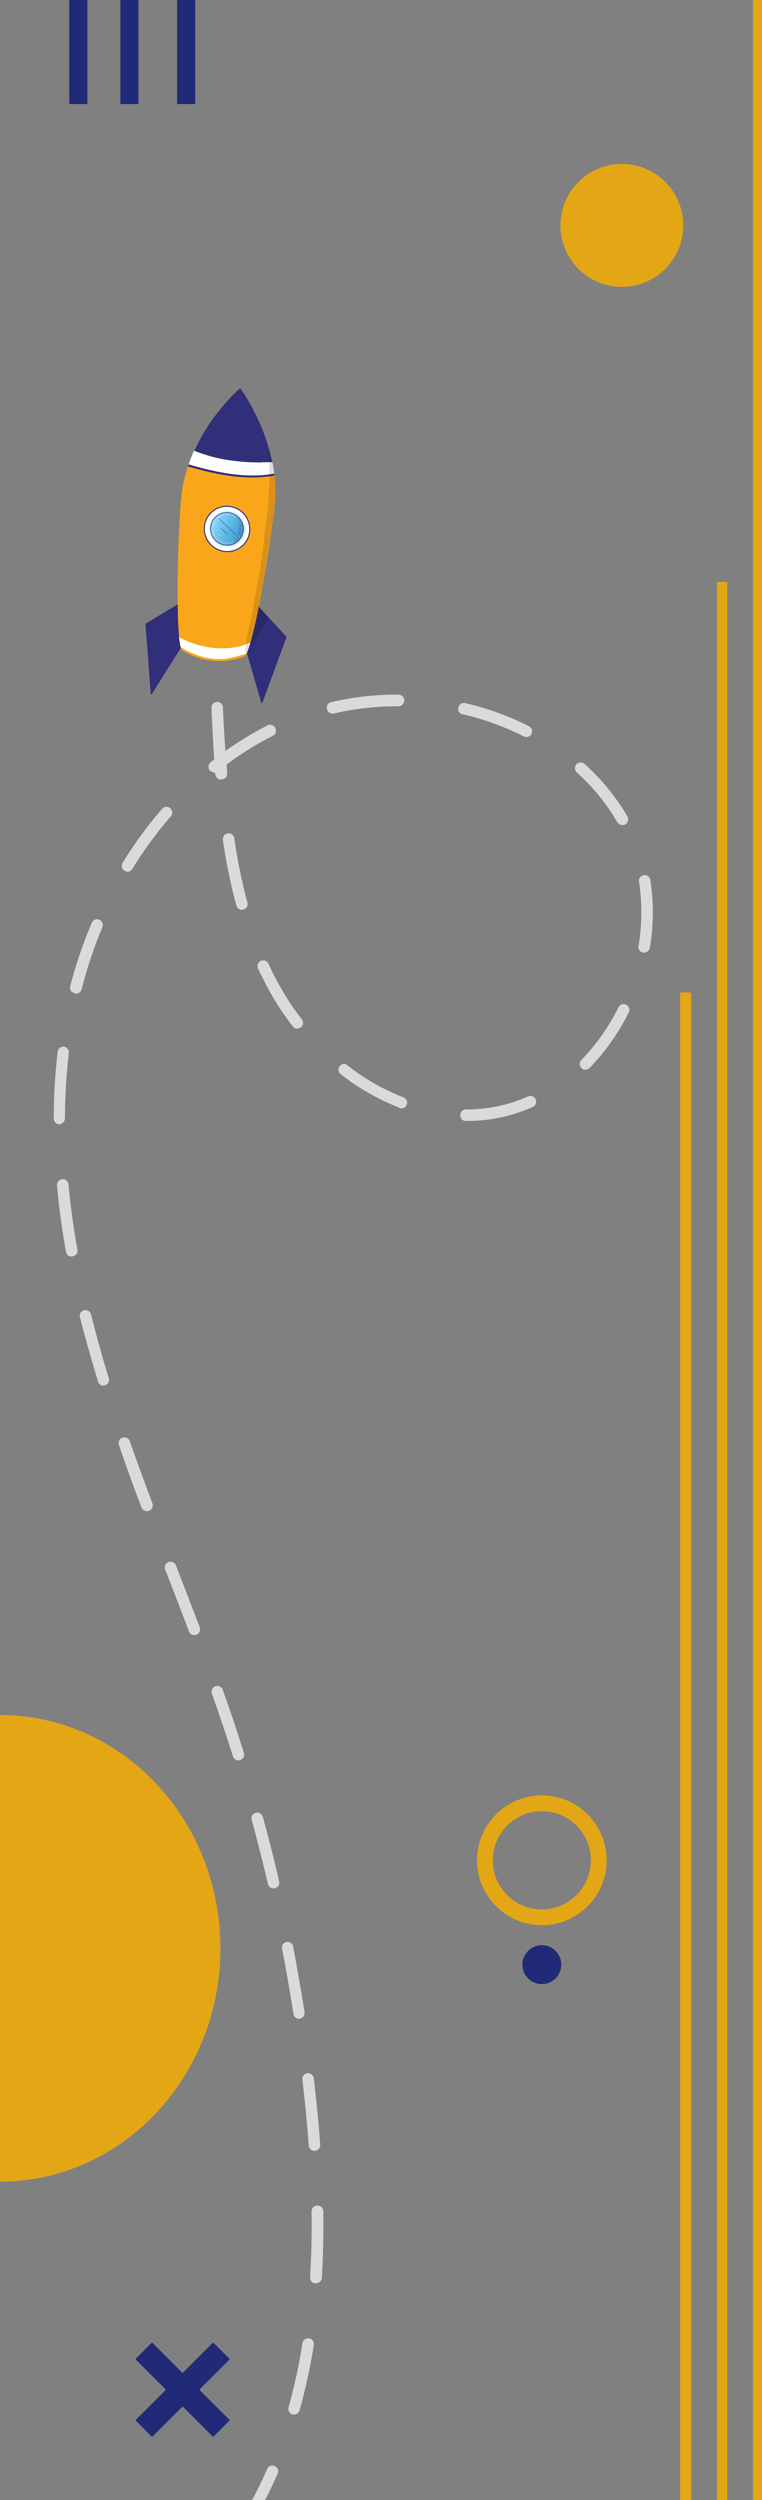 <svg width="242" height="793" viewBox="0 0 242 793" fill="none" xmlns="http://www.w3.org/2000/svg">
<rect x="0" y="0" width="242" height="793" fill="#808080" stroke="none"/>
<g clip-path="url(#clip0_937_1413)">
<g clip-path="url(#clip1_937_1413)">
<path d="M216 314.809H219.517L219.517 793H216L216 314.809Z" fill="#E3A715"/>
<path d="M227.695 184.605H230.963L230.963 793H227.695L227.695 184.605Z" fill="#E3A715"/>
<path d="M239.141 0L242.58 0L242.58 793H239.141L239.141 0Z" fill="#E3A715"/>
</g>
<path d="M0 544C38.662 544 70 577.129 70 618C70 658.871 38.662 692 2.58771e-05 692" fill="#E3A715"/>
<g clip-path="url(#clip2_937_1413)">
<path d="M43 748.305L52.691 758.005L43 767.695L48.296 773L57.995 763.309L67.695 773L73 767.695L63.3 758.005L73 748.305L67.695 743L57.995 752.7L48.296 743L43 748.305Z" fill="#202A78"/>
<path d="M154 590.08C154 600.065 162.095 608.16 172.08 608.16C182.065 608.16 190.16 600.065 190.16 590.08C190.16 580.095 182.065 572 172.08 572C162.095 572 154 580.095 154 590.08Z" stroke="#E3A715" stroke-width="5" stroke-miterlimit="10"/>
<path d="M165.909 623.171C165.909 626.579 168.672 629.342 172.08 629.342C175.488 629.342 178.251 626.579 178.251 623.171C178.251 619.763 175.488 617 172.08 617C168.672 617 165.909 619.763 165.909 623.171Z" fill="#202A78"/>
<path d="M197.5 91C208.27 91 217 82.27 217 71.5C217 60.73 208.27 52 197.5 52C186.73 52 178 60.73 178 71.5C178 82.27 186.73 91 197.5 91Z" fill="#E3A715"/>
<path d="M58.617 190.571L46.386 197.939L48.061 220.081L60.282 200.58L58.617 190.571Z" fill="#312E7A"/>
<path d="M48.194 220.196C48.173 220.223 48.145 220.244 48.113 220.257C48.081 220.269 48.046 220.271 48.012 220.264C47.975 220.253 47.944 220.23 47.921 220.199C47.898 220.169 47.885 220.132 47.884 220.094L46.198 197.955C46.2 197.922 46.21 197.89 46.228 197.862C46.246 197.835 46.271 197.812 46.3 197.796L58.536 190.421C58.562 190.407 58.591 190.399 58.621 190.398C58.651 190.397 58.681 190.402 58.708 190.414C58.734 190.427 58.757 190.446 58.774 190.469C58.792 190.493 58.804 190.519 58.81 190.548L60.467 200.553C60.469 200.595 60.462 200.637 60.447 200.676L48.221 220.184M46.576 198.042L48.198 219.514L60.092 200.536L58.496 190.835L46.576 198.042Z" fill="#312E7A"/>
<path d="M81.069 191.475L90.799 202.072L83.157 222.839L76.744 200.6L81.069 191.475Z" fill="#312E7A"/>
<path d="M83.297 222.958C83.26 222.998 83.21 223.021 83.156 223.024C83.117 223.027 83.078 223.018 83.045 222.997C83.012 222.975 82.987 222.944 82.974 222.907L76.555 200.664C76.543 200.623 76.546 200.58 76.564 200.542L80.889 191.417C80.901 191.391 80.92 191.368 80.943 191.351C80.966 191.334 80.993 191.322 81.022 191.317C81.051 191.312 81.082 191.314 81.11 191.324C81.138 191.334 81.164 191.35 81.184 191.373L90.939 201.947C90.96 201.972 90.974 202.003 90.98 202.036C90.985 202.068 90.981 202.101 90.968 202.132L83.332 222.903C83.328 222.925 83.315 222.945 83.297 222.958ZM76.939 200.618L83.186 222.241L90.587 202.111L81.117 191.799L76.939 200.618Z" fill="#312E7A"/>
<path d="M63.328 208.565C65.635 209.274 68.043 209.591 70.448 209.503C72.713 209.416 74.949 208.99 77.08 208.238C77.653 208.04 77.45 207.909 78.01 207.654C81.146 201.586 86.088 169.967 87.058 160.529C89.157 140.916 76.231 123.333 76.231 123.333C76.231 123.333 59.919 137.559 57.801 157.14C56.772 166.99 55.745 199.233 57.708 205.973C59.45 207.092 61.333 207.975 63.306 208.6" fill="#FAA61A"/>
<path d="M78.146 207.78C77.85 208.049 77.509 208.263 77.137 208.411C74.979 209.14 72.727 209.566 70.445 209.676C68.018 209.766 65.59 209.445 63.263 208.728C61.27 208.112 59.368 207.233 57.607 206.113C57.569 206.089 57.541 206.053 57.525 206.011C55.563 199.272 56.548 167.247 57.611 157.175C58.673 147.103 63.689 138.285 67.664 132.787C70.146 129.313 72.976 126.1 76.111 123.197C76.15 123.165 76.2 123.148 76.25 123.15C76.275 123.154 76.299 123.163 76.321 123.177C76.343 123.191 76.361 123.209 76.376 123.23C78.828 126.771 80.913 130.548 82.6 134.503C85.315 140.779 88.321 150.391 87.221 160.537C86.258 169.548 81.372 201.497 78.151 207.725L78.125 207.767M57.866 205.85C59.578 206.939 61.425 207.799 63.359 208.409C65.66 209.105 68.061 209.404 70.456 209.292C72.703 209.205 74.921 208.784 77.037 208.044C77.197 208 77.341 207.914 77.455 207.795C77.58 207.666 77.73 207.563 77.896 207.492C80.961 201.428 85.871 170.042 86.891 160.481C87.961 150.413 84.979 140.856 82.281 134.63C80.627 130.761 78.597 127.06 76.22 123.58C73.176 126.427 70.421 129.565 67.993 132.95C64.012 138.474 59.08 147.1 58.004 157.193C56.928 167.286 55.959 198.979 57.866 205.85Z" fill="#FAA61A"/>
<path d="M75.087 205.244C71.814 205.83 68.452 205.786 65.184 205.115C63.362 204.76 61.578 204.227 59.858 203.524C58.959 203.167 58.082 202.756 57.232 202.293C57.093 202.203 57.016 202.154 56.876 202.064C56.968 203.135 57.138 204.199 57.385 205.247C59.192 206.413 61.142 207.34 63.186 208.004C65.555 208.764 68.032 209.122 70.513 209.065C72.804 209.005 77.729 207.522 78.321 207.247C78.815 206.093 79.227 204.904 79.554 203.69C78.149 204.427 76.641 204.955 75.078 205.257" fill="white"/>
<path d="M65.21 149.268C67.329 149.782 69.456 150.222 71.599 150.575C73.741 150.926 75.9 151.158 78.067 151.269C80.193 151.364 82.323 151.293 84.435 151.057C85.276 150.963 86.114 150.828 86.924 150.704C85.064 135.416 76.206 123.356 76.206 123.356C76.206 123.356 64.89 133.26 59.875 147.906C61.642 148.398 63.415 148.865 65.186 149.291" fill="#312E7A"/>
<path d="M87.09 150.801C87.061 150.831 87.024 150.851 86.983 150.859C86.12 151.018 85.276 151.148 84.487 151.208C82.354 151.447 80.203 151.514 78.056 151.408C75.888 151.304 73.727 151.074 71.584 150.722C69.588 150.415 67.503 149.972 65.191 149.422C63.577 149.028 61.887 148.585 59.873 148.032C59.849 148.028 59.826 148.02 59.805 148.006C59.785 147.993 59.767 147.976 59.754 147.955C59.74 147.934 59.731 147.909 59.729 147.884C59.726 147.858 59.73 147.833 59.74 147.809C62.054 141.339 65.454 135.316 69.798 129.995C71.73 127.573 73.85 125.306 76.139 123.215C76.159 123.199 76.183 123.186 76.208 123.179C76.233 123.172 76.259 123.169 76.285 123.172C76.332 123.183 76.374 123.21 76.404 123.249C78.165 125.783 79.729 128.447 81.081 131.218C84.166 137.328 86.211 143.9 87.13 150.661C87.134 150.686 87.132 150.711 87.125 150.735C87.118 150.759 87.106 150.782 87.09 150.801ZM65.255 149.092C67.585 149.614 69.643 150.069 71.63 150.39C73.768 150.752 75.925 150.988 78.088 151.097C80.214 151.196 82.343 151.131 84.455 150.904C85.209 150.822 85.99 150.699 86.784 150.555C85.846 143.887 83.814 137.409 80.769 131.379C79.453 128.689 77.938 126.099 76.237 123.63C69.092 130.339 63.596 138.601 60.171 147.783C62.098 148.32 63.73 148.745 65.286 149.121" fill="#312E7A"/>
<path d="M83.13 146.687C81.258 146.7 79.404 146.644 77.569 146.519C75.692 146.366 73.855 146.151 71.996 145.863C70.171 145.554 68.362 145.153 66.576 144.662C64.974 144.158 63.185 143.593 61.618 142.975C60.994 144.373 60.418 145.82 59.902 147.327C61.669 147.819 63.602 148.36 65.38 148.79C67.492 149.3 69.618 149.74 71.761 150.093C73.903 150.448 76.063 150.679 78.229 150.786C80.365 150.892 82.504 150.827 84.626 150.593C85.466 150.499 86.243 150.412 87.094 150.226C86.925 148.954 86.754 147.778 86.49 146.562C85.371 146.643 84.291 146.603 83.171 146.625" fill="white"/>
<path d="M64.88 166.931C65.032 165.517 65.602 164.183 66.517 163.098C67.433 162.014 68.654 161.227 70.025 160.837C71.396 160.447 72.856 160.472 74.221 160.908C75.585 161.345 76.793 162.173 77.691 163.288C78.59 164.404 79.138 165.756 79.267 167.175C79.397 168.594 79.101 170.015 78.418 171.259C77.734 172.503 76.694 173.514 75.429 174.164C74.163 174.815 72.729 175.075 71.307 174.912C70.363 174.804 69.447 174.512 68.613 174.052C67.778 173.592 67.042 172.974 66.445 172.233C65.848 171.491 65.403 170.642 65.134 169.732C64.866 168.822 64.779 167.87 64.88 166.931Z" fill="white"/>
<path d="M77.633 172.697C77.355 173.003 77.054 173.286 76.732 173.545C75.249 174.718 73.362 175.272 71.467 175.089C69.571 174.907 67.813 174.003 66.559 172.566C65.306 171.129 64.654 169.271 64.739 167.379C64.825 165.487 65.641 163.707 67.019 162.412C68.396 161.117 70.227 160.407 72.13 160.43C74.032 160.452 75.86 161.206 77.23 162.533C78.6 163.861 79.406 165.659 79.481 167.553C79.557 169.447 78.894 171.29 77.633 172.697ZM66.82 163.075C65.853 164.161 65.25 165.521 65.093 166.969C64.92 168.584 65.315 170.214 66.212 171.581C67.108 172.947 68.45 173.967 70.008 174.465C71.567 174.963 73.245 174.909 74.758 174.312C76.271 173.715 77.524 172.612 78.304 171.192C79.085 169.771 79.344 168.12 79.037 166.521C78.731 164.921 77.877 163.472 76.623 162.42C75.369 161.368 73.791 160.779 72.159 160.752C70.527 160.726 68.941 161.263 67.671 162.274C67.368 162.519 67.083 162.787 66.82 163.075Z" fill="#312E7A"/>
<path d="M66.924 167.161C67.025 166.147 67.426 165.188 68.077 164.406C68.727 163.624 69.598 163.054 70.578 162.768C71.559 162.482 72.605 162.493 73.585 162.8C74.565 163.106 75.434 163.695 76.082 164.491C76.73 165.286 77.128 166.254 77.226 167.27C77.324 168.286 77.117 169.306 76.631 170.2C76.146 171.093 75.403 171.821 74.498 172.29C73.593 172.76 72.566 172.95 71.547 172.837C70.182 172.68 68.931 171.991 68.068 170.92C67.206 169.849 66.802 168.485 66.947 167.127" fill="white"/>
<path d="M76.089 171.322C75.891 171.548 75.673 171.754 75.435 171.937C74.61 172.589 73.607 172.982 72.552 173.066C71.498 173.149 70.44 172.92 69.51 172.408C68.581 171.895 67.822 171.121 67.329 170.184C66.836 169.247 66.632 168.188 66.74 167.141C66.89 165.734 67.596 164.45 68.701 163.57C69.807 162.69 71.222 162.287 72.636 162.449C74.049 162.611 75.346 163.325 76.239 164.434C77.133 165.543 77.551 166.957 77.401 168.363C77.287 169.465 76.828 170.5 76.089 171.322ZM67.13 167.196C67.031 168.166 67.222 169.147 67.681 170.015C68.139 170.882 68.844 171.597 69.707 172.07C70.569 172.543 71.551 172.753 72.528 172.672C73.504 172.591 74.432 172.225 75.195 171.618C75.958 171.011 76.521 170.191 76.814 169.261C77.107 168.332 77.116 167.335 76.841 166.395C76.565 165.455 76.017 164.615 75.266 163.98C74.514 163.346 73.593 162.945 72.618 162.829C71.966 162.751 71.306 162.803 70.677 162.98C70.047 163.158 69.46 163.459 68.95 163.865C68.439 164.271 68.016 164.774 67.703 165.346C67.391 165.918 67.196 166.546 67.13 167.196Z" fill="#312E7A"/>
<mask id="mask0_937_1413" style="mask-type:luminance" maskUnits="userSpaceOnUse" x="66" y="162" width="12" height="11">
<path d="M67.447 165.552C66.889 166.762 66.827 168.145 67.274 169.41C67.721 170.674 68.642 171.72 69.843 172.328C71.043 172.935 72.43 173.057 73.71 172.667C74.99 172.277 76.063 171.405 76.703 170.237C77.343 169.068 77.499 167.693 77.14 166.402C76.78 165.111 75.932 164.006 74.775 163.318C73.618 162.631 72.242 162.415 70.938 162.717C69.633 163.02 68.502 163.816 67.784 164.938C67.657 165.134 67.545 165.339 67.447 165.552Z" fill="white"/>
</mask>
<g mask="url(#mask0_937_1413)">
<path d="M69.411 159.69L64.201 170.852L75.195 176.019L80.405 164.857L69.411 159.69Z" fill="url(#paint0_linear_937_1413)"/>
</g>
<path d="M72.288 169.539C72.276 169.551 72.26 169.557 72.243 169.557C72.227 169.557 72.211 169.551 72.198 169.54L70.232 167.639C70.227 167.633 70.222 167.626 70.22 167.619C70.217 167.611 70.216 167.603 70.216 167.595C70.217 167.587 70.219 167.579 70.223 167.572C70.226 167.565 70.231 167.559 70.237 167.554C70.237 167.554 70.264 167.513 70.32 167.549L72.282 169.457C72.282 169.457 72.323 169.484 72.288 169.539Z" fill="#312E7A"/>
<path d="M75.121 169.741C75.109 169.75 75.093 169.756 75.077 169.756C75.061 169.756 75.045 169.751 75.032 169.742C73.204 168.086 71.387 166.368 69.638 164.635C69.638 164.635 69.611 164.569 69.632 164.553C69.644 164.542 69.659 164.535 69.676 164.535C69.692 164.535 69.709 164.541 69.721 164.552C71.47 166.284 73.287 168.002 75.12 169.651C75.13 169.664 75.135 169.68 75.135 169.696C75.136 169.712 75.131 169.728 75.121 169.741Z" fill="#312E7A"/>
<g opacity="0.13">
<mask id="mask1_937_1413" style="mask-type:luminance" maskUnits="userSpaceOnUse" x="53" y="141" width="58" height="68">
<path d="M85.284 141.962L53.17 191.835L78.425 208.097L110.539 158.224L85.284 141.962Z" fill="white"/>
</mask>
<g mask="url(#mask1_937_1413)">
<mask id="mask2_937_1413" style="mask-type:luminance" maskUnits="userSpaceOnUse" x="53" y="141" width="58" height="68">
<path d="M85.284 141.962L53.17 191.835L78.425 208.097L110.539 158.224L85.284 141.962Z" fill="white"/>
</mask>
<g mask="url(#mask2_937_1413)">
<path d="M85.337 141.987C85.17 142.016 85.22 143.074 85.229 143.198C85.295 143.924 85.34 145.802 85.412 146.073C85.484 146.345 85.562 150.903 85.537 152.676C85.402 155.845 85.252 159.024 85.054 162.046L85.019 162.101C84.762 164.126 84.403 166.125 84.167 168.163C83.678 172.19 83.286 176.22 82.636 180.221C82.367 182.004 82.032 183.812 81.743 185.611C81.545 186.794 81.231 187.941 81.028 189.13C80.697 190.932 80.422 192.74 80.048 194.533C79.778 196.149 79.414 197.742 79.019 199.337C78.721 200.797 78.441 202.26 78.19 203.692C78.112 204.121 77.827 207.692 78.02 207.807C78.213 207.921 78.225 207.596 78.309 207.357C78.35 207.279 78.398 207.205 78.452 207.136C78.766 206.879 79.196 206.901 79.332 206.628C80.869 203.842 82.331 201.019 83.986 198.311C84.431 197.619 84.609 197.343 84.961 196.797C85.257 196.43 85.435 196.183 85.315 195.802C85.104 195.578 84.145 194.551 83.354 193.679C82.808 193.084 82.352 192.565 82.184 192.427C82.169 192.416 82.157 192.4 82.151 192.382C82.145 192.364 82.144 192.345 82.15 192.327C82.279 191.559 83.239 186.34 83.413 185.396C83.79 183.536 86.296 167.373 86.516 165.881C86.679 164.646 87.283 159.735 87.317 159.083C87.398 157.424 87.405 157.321 87.408 156.442C87.428 154.307 87.312 152.172 87.06 150.048C87.052 149.985 86.987 149.258 86.808 148.263C86.672 147.491 86.458 146.551 86.288 145.649C86.053 144.403 85.354 142.114 85.337 141.987ZM81.898 193.915C81.86 194.204 81.733 195.706 81.555 196.364C81.347 197.286 81.099 198.192 80.845 199.094C81.013 198.342 81.158 197.595 81.304 196.847C81.511 195.788 81.738 194.731 81.939 193.667L81.919 193.928" fill="black"/>
</g>
</g>
</g>
<g opacity="0.13">
<mask id="mask3_937_1413" style="mask-type:luminance" maskUnits="userSpaceOnUse" x="70" y="163" width="10" height="11">
<path d="M74.697 163.052L70.263 169.937L75.025 173.004L79.459 166.119L74.697 163.052Z" fill="white"/>
</mask>
<g mask="url(#mask3_937_1413)">
<mask id="mask4_937_1413" style="mask-type:luminance" maskUnits="userSpaceOnUse" x="70" y="163" width="10" height="11">
<path d="M74.697 163.052L70.263 169.937L75.025 173.004L79.459 166.119L74.697 163.052Z" fill="white"/>
</mask>
<g mask="url(#mask4_937_1413)">
<path d="M75.069 163.302C75.029 163.27 74.983 163.246 74.934 163.231C74.884 163.217 74.833 163.212 74.782 163.217C74.731 163.222 74.681 163.237 74.636 163.262C74.591 163.286 74.551 163.319 74.519 163.359C74.487 163.398 74.463 163.444 74.449 163.493C74.435 163.542 74.431 163.594 74.436 163.645C74.442 163.696 74.458 163.745 74.483 163.79C74.507 163.835 74.541 163.875 74.581 163.907C74.864 164.199 75.109 164.524 75.311 164.876C75.419 165.121 75.509 165.365 75.606 165.613C75.908 166.334 76.022 167.117 75.938 167.89C75.922 168.092 75.895 168.294 75.856 168.493C75.784 168.873 75.687 169.249 75.567 169.617C75.678 169.336 75.44 169.936 75.376 170.051C75.227 170.333 75.055 170.601 74.86 170.853C74.675 171.132 74.461 171.391 74.223 171.626C74.097 171.731 73.931 171.82 73.905 171.998C73.896 172.075 73.909 172.153 73.942 172.223C73.975 172.294 74.028 172.353 74.094 172.396C74.159 172.438 74.235 172.461 74.313 172.462C74.391 172.464 74.467 172.443 74.533 172.403C74.987 172.063 75.403 171.675 75.772 171.245C75.835 171.263 75.901 171.262 75.963 171.243C76.025 171.223 76.079 171.186 76.119 171.136C76.556 170.688 76.898 170.157 77.125 169.574C77.243 169.18 77.322 168.776 77.36 168.366C77.472 167.816 77.46 167.248 77.326 166.701C77.257 166.5 77.268 166.224 77.063 166.112C77.027 166.093 76.987 166.083 76.946 166.08C76.906 166.077 76.865 166.083 76.826 166.096C76.669 165.536 76.437 164.998 76.137 164.498C76.022 164.324 75.894 164.159 75.752 164.006C75.836 164.06 75.864 164.078 75.752 164.006C75.558 163.753 75.336 163.521 75.09 163.316" fill="black"/>
</g>
</g>
</g>
</g>
<g clip-path="url(#clip3_937_1413)">
<path d="M62 0H56.255V33H62V0Z" fill="#202A78"/>
<path d="M43.967 0H38.222V33H43.967V0Z" fill="#202A78"/>
<path d="M27.745 0H22V33H27.745V0Z" fill="#202A78"/>
</g>
<path d="M76.271 804.212C76.018 804.167 75.775 804.074 75.556 803.938C75.355 803.807 75.181 803.638 75.046 803.439C74.911 803.241 74.816 803.018 74.768 802.783C74.72 802.547 74.719 802.305 74.766 802.069C74.812 801.834 74.904 801.61 75.038 801.41C76.95 798.525 78.673 795.496 80.319 792.502C81.966 789.509 83.461 786.312 84.847 783.159C85.004 782.787 85.283 782.479 85.637 782.286C85.992 782.092 86.401 782.025 86.799 782.094C86.956 782.106 87.11 782.144 87.254 782.208C87.602 782.362 87.894 782.62 88.088 782.948C88.283 783.275 88.371 783.655 88.34 784.035C88.321 784.232 88.269 784.424 88.184 784.602C86.757 787.869 85.23 791.073 83.537 794.231C81.845 797.39 80.081 800.394 78.084 803.42C77.886 803.709 77.612 803.937 77.291 804.077C76.971 804.217 76.617 804.264 76.271 804.212ZM92.986 765.87C92.743 765.814 92.515 765.71 92.314 765.562C92.113 765.415 91.944 765.228 91.817 765.014C91.691 764.799 91.61 764.561 91.578 764.314C91.547 764.066 91.566 763.815 91.635 763.576C93.517 756.88 94.995 750.078 96.062 743.205C96.148 742.737 96.412 742.32 96.799 742.042C97.186 741.764 97.665 741.648 98.137 741.718C98.6 741.783 99.019 742.025 99.308 742.393C99.596 742.761 99.732 743.226 99.685 743.691C98.569 750.739 97.047 757.717 95.126 764.589C95 765.014 94.724 765.378 94.35 765.615C93.976 765.852 93.529 765.946 93.091 765.88C93.022 765.861 92.959 765.822 92.911 765.769M100.067 724.287C99.61 724.222 99.194 723.987 98.902 723.629C98.61 723.27 98.465 722.815 98.494 722.354C98.888 715.691 99.041 708.658 98.957 701.425C98.953 700.942 99.14 700.476 99.477 700.13C99.814 699.784 100.274 699.584 100.756 699.575L101.051 699.59C101.5 699.645 101.913 699.861 102.214 700.198C102.515 700.536 102.683 700.971 102.686 701.424C102.773 708.741 102.623 715.859 102.2 722.615C102.144 723.068 101.921 723.485 101.574 723.782C101.228 724.08 100.783 724.238 100.326 724.225L100.067 724.287ZM99.567 682.188C99.161 682.125 98.789 681.924 98.514 681.619C98.239 681.314 98.077 680.924 98.056 680.514C97.792 676.899 97.445 673.15 97.09 669.369C96.769 666.161 96.413 662.876 96.032 659.631C95.981 659.152 96.118 658.671 96.414 658.291C96.561 658.101 96.745 657.942 96.955 657.824C97.165 657.706 97.397 657.632 97.636 657.606C97.802 657.596 97.967 657.597 98.132 657.607C98.525 657.675 98.886 657.867 99.161 658.156C99.436 658.444 99.612 658.813 99.661 659.209C100.029 662.474 100.405 665.771 100.714 668.999C101.141 672.797 101.403 676.549 101.69 680.261L101.687 680.536C101.658 680.98 101.467 681.398 101.152 681.713C100.837 682.027 100.418 682.216 99.974 682.245L99.543 682.228M94.722 640.374C94.338 640.314 93.984 640.132 93.712 639.855C93.439 639.579 93.263 639.222 93.209 638.837C92.133 631.961 90.916 624.998 89.594 618.164C89.538 617.932 89.529 617.692 89.566 617.456C89.604 617.221 89.687 616.995 89.812 616.792C89.937 616.589 90.1 616.413 90.293 616.273C90.486 616.134 90.705 616.033 90.937 615.978C91.15 615.94 91.368 615.934 91.582 615.961C91.951 616.023 92.292 616.195 92.562 616.454C92.831 616.713 93.016 617.048 93.092 617.413C94.391 624.288 95.615 631.283 96.727 638.236L96.742 638.66C96.706 639.067 96.535 639.451 96.256 639.75C95.977 640.049 95.607 640.246 95.203 640.311C95.017 640.342 94.829 640.346 94.642 640.325M86.588 598.97C86.231 598.909 85.899 598.746 85.633 598.499C85.368 598.253 85.18 597.934 85.093 597.582C83.519 590.842 81.785 584.003 79.929 577.227C79.863 577.001 79.844 576.764 79.874 576.53C79.903 576.297 79.981 576.071 80.101 575.869C80.215 575.657 80.37 575.47 80.557 575.32C80.745 575.169 80.96 575.058 81.192 574.993C81.446 574.934 81.708 574.917 81.967 574.944C82.314 575.002 82.636 575.158 82.898 575.392C83.16 575.626 83.35 575.93 83.446 576.267C85.331 582.95 87.056 589.894 88.641 596.752C88.689 596.936 88.711 597.127 88.708 597.317C88.676 597.702 88.522 598.067 88.269 598.358C88.015 598.65 87.675 598.852 87.298 598.937C87.066 598.997 86.824 599.008 86.588 598.97ZM75.447 558.369C75.111 558.313 74.797 558.167 74.539 557.945C74.281 557.723 74.088 557.434 73.983 557.11C73.199 554.612 72.39 552.154 71.581 549.696C70.272 545.715 68.855 541.64 67.3 537.204C67.218 536.978 67.181 536.739 67.192 536.499C67.203 536.259 67.261 536.024 67.364 535.807C67.466 535.59 67.611 535.395 67.79 535.234C67.968 535.074 68.176 534.95 68.403 534.871C68.686 534.766 68.99 534.735 69.288 534.779C69.614 534.829 69.921 534.967 70.176 535.177C70.431 535.387 70.624 535.662 70.736 535.973C72.275 540.344 73.779 544.5 75.052 548.542C75.868 551.032 76.665 553.511 77.449 556.009C77.531 556.231 77.564 556.468 77.547 556.704C77.514 557.066 77.375 557.41 77.147 557.693C76.92 557.975 76.613 558.184 76.266 558.293C76.002 558.376 75.722 558.402 75.447 558.369ZM61.451 518.638C61.132 518.583 60.832 518.447 60.58 518.244C60.328 518.041 60.132 517.777 60.011 517.477C57.731 511.435 55.407 505.421 53.082 499.408L52.47 497.844C52.295 497.394 52.305 496.894 52.497 496.451C52.591 496.228 52.729 496.026 52.904 495.858C53.078 495.69 53.285 495.559 53.512 495.473C53.803 495.357 54.12 495.323 54.429 495.374C54.751 495.423 55.053 495.556 55.306 495.76C55.559 495.964 55.754 496.232 55.869 496.535L56.482 498.1C58.794 504.133 61.139 510.159 63.43 516.181C63.518 516.403 63.561 516.64 63.555 516.879C63.55 517.118 63.496 517.353 63.399 517.571C63.301 517.789 63.16 517.985 62.985 518.148C62.81 518.311 62.605 518.437 62.38 518.519C62.085 518.632 61.766 518.673 61.451 518.638ZM46.366 479.287C46.047 479.241 45.748 479.11 45.498 478.908C45.248 478.705 45.057 478.44 44.946 478.138C42.138 470.888 39.82 464.326 37.777 458.347C37.622 457.882 37.648 457.375 37.849 456.928C37.952 456.715 38.096 456.524 38.273 456.368C38.45 456.211 38.656 456.091 38.88 456.014C39.166 455.923 39.467 455.892 39.765 455.923C40.091 455.973 40.398 456.11 40.653 456.32C40.908 456.53 41.101 456.805 41.213 457.116C43.315 463.132 45.683 469.614 48.405 476.867C48.5 477.122 48.53 477.397 48.494 477.667C48.471 478.011 48.347 478.34 48.139 478.615C47.931 478.889 47.648 479.097 47.323 479.212C47.032 479.328 46.715 479.363 46.406 479.312M32.617 439.514C32.274 439.466 31.952 439.321 31.689 439.096C31.426 438.871 31.233 438.575 31.133 438.243L30.561 436.345C28.671 430.073 26.946 423.848 25.384 417.806C25.322 417.577 25.308 417.337 25.343 417.102C25.379 416.866 25.462 416.641 25.589 416.44C25.842 416.03 26.242 415.732 26.707 415.608C26.939 415.546 27.182 415.535 27.418 415.575C27.775 415.632 28.108 415.792 28.375 416.035C28.643 416.278 28.834 416.593 28.925 416.943C30.39 422.871 32.1 429.032 33.962 435.259L34.547 437.137C34.612 437.359 34.639 437.59 34.624 437.82C34.592 438.182 34.453 438.526 34.225 438.809C33.998 439.092 33.691 439.3 33.344 439.409C33.083 439.489 32.806 439.508 32.536 439.465M22.476 398.589C22.099 398.533 21.749 398.359 21.477 398.092C21.204 397.826 21.023 397.48 20.958 397.104C19.675 389.935 18.682 382.834 18.118 376.023C18.075 375.545 18.219 375.07 18.52 374.696C18.834 374.322 19.277 374.082 19.762 374.023C19.913 374.011 20.065 374.021 20.213 374.052C20.617 374.108 20.99 374.301 21.269 374.598C21.549 374.895 21.718 375.279 21.749 375.686C22.368 382.364 23.33 389.336 24.589 396.408L24.601 396.884C24.565 397.281 24.399 397.656 24.129 397.949C23.858 398.242 23.499 398.439 23.106 398.507C22.91 398.539 22.711 398.547 22.513 398.529M18.689 356.625C18.239 356.567 17.826 356.347 17.527 356.006C17.228 355.664 17.064 355.225 17.067 354.771C17.091 349.566 17.299 344.418 17.724 339.458C17.899 337.467 18.106 335.467 18.328 333.532C18.407 333.073 18.656 332.66 19.026 332.375C19.395 332.09 19.858 331.955 20.322 331.995C20.782 332.074 21.195 332.323 21.479 332.692C21.764 333.062 21.899 333.525 21.858 333.989C21.628 335.892 21.446 337.851 21.275 339.79C20.848 344.665 20.676 349.753 20.614 354.797C20.6 355.275 20.402 355.729 20.062 356.065C19.721 356.402 19.265 356.594 18.787 356.602C18.695 356.611 18.603 356.61 18.512 356.599M147.773 355.576C147.321 355.524 146.904 355.305 146.605 354.962C146.305 354.62 146.143 354.178 146.15 353.723C146.172 353.24 146.366 352.781 146.697 352.429C147.045 352.095 147.507 351.905 147.99 351.898C148.866 351.911 149.753 351.904 150.646 351.845C156.537 351.576 162.325 350.194 167.703 347.771C168.019 347.624 168.375 347.581 168.717 347.649C169.176 347.717 169.592 347.956 169.882 348.318C170.171 348.681 170.313 349.14 170.278 349.602C170.242 349.926 170.125 350.235 169.937 350.502C169.749 350.768 169.497 350.982 169.204 351.125C163.402 353.717 157.167 355.206 150.82 355.516C149.888 355.55 148.935 355.572 148.027 355.567C147.929 355.572 147.83 355.567 147.733 355.552M127.199 351.578C127.087 351.521 126.98 351.455 126.878 351.381C120.164 348.754 113.868 345.164 108.188 340.723C107.871 340.473 107.646 340.126 107.546 339.735C107.447 339.344 107.479 338.931 107.638 338.56C107.797 338.189 108.073 337.88 108.425 337.682C108.776 337.484 109.183 337.408 109.583 337.464C109.882 337.551 110.152 337.717 110.365 337.945C115.753 342.17 121.731 345.583 128.108 348.076C128.481 348.214 128.799 348.47 129.012 348.805C129.225 349.141 129.321 349.537 129.287 349.933L129.168 350.44C129.012 350.821 128.734 351.14 128.378 351.345C128.022 351.551 127.607 351.633 127.199 351.578ZM94.138 326.288C93.68 326.213 93.269 325.961 92.996 325.586C90.394 322.232 88.035 318.697 85.939 315.006C84.541 312.517 83.197 309.896 81.943 307.219C81.744 306.777 81.726 306.275 81.892 305.82C82.059 305.365 82.396 304.993 82.832 304.783C83.164 304.649 83.525 304.604 83.879 304.653C84.177 304.696 84.46 304.814 84.701 304.995C84.942 305.177 85.133 305.417 85.256 305.692C86.435 308.267 87.663 310.762 89.118 313.203C91.111 316.747 93.366 320.137 95.865 323.344C96.145 323.708 96.279 324.165 96.239 324.623C96.209 324.873 96.125 325.114 95.993 325.328C95.861 325.543 95.684 325.726 95.475 325.866C95.284 326.023 95.061 326.137 94.822 326.2C94.584 326.262 94.334 326.273 94.091 326.231M23.665 314.963C23.427 314.932 23.2 314.852 22.996 314.726C22.792 314.601 22.617 314.434 22.482 314.236C22.241 313.822 22.167 313.332 22.275 312.866C24.076 305.987 26.373 299.247 29.146 292.699C29.308 292.322 29.59 292.01 29.947 291.81C30.305 291.61 30.718 291.534 31.123 291.593C31.267 291.621 31.409 291.661 31.546 291.715C31.9 291.867 32.197 292.126 32.396 292.456C32.594 292.786 32.684 293.171 32.652 293.555C32.64 293.745 32.592 293.931 32.509 294.102C29.831 300.5 27.629 307.087 25.921 313.808C25.816 314.251 25.549 314.638 25.173 314.892C24.796 315.147 24.338 315.251 23.889 315.183L23.665 314.963ZM185.606 339.356C185.243 339.256 184.916 339.055 184.663 338.777C184.492 338.609 184.355 338.409 184.261 338.189C184.167 337.968 184.118 337.731 184.116 337.491C184.115 337.251 184.161 337.013 184.252 336.791C184.343 336.569 184.477 336.367 184.647 336.198C189.414 331.281 193.386 325.652 196.42 319.512C196.591 319.167 196.868 318.886 197.21 318.709C197.553 318.531 197.942 318.468 198.323 318.528C198.507 318.56 198.687 318.615 198.858 318.691C199.187 318.854 199.46 319.112 199.642 319.43C199.825 319.749 199.909 320.115 199.884 320.481C199.858 320.716 199.784 320.944 199.667 321.149C196.468 327.622 192.281 333.556 187.255 338.739C187.048 338.947 186.796 339.104 186.518 339.197C186.24 339.29 185.945 339.317 185.655 339.275M76.534 288.565C76.187 288.507 75.865 288.352 75.603 288.117C75.341 287.883 75.151 287.58 75.055 287.242C73.225 280.39 71.8 273.436 70.787 266.416C70.719 265.94 70.84 265.456 71.125 265.067C71.41 264.679 71.836 264.419 72.311 264.342C72.496 264.311 72.685 264.306 72.872 264.328C73.254 264.391 73.606 264.574 73.878 264.851C74.15 265.127 74.327 265.482 74.385 265.865C75.379 272.747 76.777 279.565 78.572 286.282C78.641 286.485 78.669 286.699 78.654 286.913C78.617 287.284 78.469 287.636 78.229 287.922C77.989 288.208 77.668 288.415 77.309 288.517C77.055 288.576 76.793 288.592 76.534 288.565ZM204.27 302.156C204.03 302.119 203.801 302.034 203.594 301.907C203.388 301.78 203.209 301.614 203.067 301.417C202.93 301.227 202.833 301.01 202.784 300.78C202.735 300.55 202.735 300.313 202.783 300.082C203.929 293.336 203.983 286.45 202.945 279.687C202.902 279.452 202.907 279.21 202.96 278.977C203.014 278.744 203.114 278.524 203.254 278.33C203.544 277.942 203.972 277.681 204.449 277.6C204.641 277.567 204.837 277.566 205.03 277.598C205.407 277.658 205.756 277.836 206.027 278.106C206.297 278.377 206.475 278.726 206.535 279.103C207.361 284.342 207.551 289.662 207.099 294.946C206.954 296.845 206.699 298.788 206.344 300.669C206.264 301.14 206.001 301.561 205.613 301.84C205.224 302.118 204.742 302.232 204.27 302.156ZM40.196 276.426C39.964 276.393 39.741 276.312 39.541 276.189C39.13 275.936 38.835 275.531 38.72 275.063C38.605 274.594 38.679 274.099 38.926 273.684C42.641 267.638 46.846 261.908 51.499 256.551C51.817 256.188 52.266 255.965 52.747 255.93C53.229 255.895 53.705 256.051 54.072 256.365C54.254 256.52 54.404 256.711 54.512 256.925C54.621 257.139 54.685 257.372 54.703 257.612C54.72 257.851 54.69 258.092 54.613 258.319C54.537 258.547 54.416 258.757 54.258 258.937C49.71 264.166 45.604 269.764 41.984 275.674C41.795 275.979 41.519 276.221 41.192 276.369C40.865 276.517 40.501 276.565 40.147 276.506M69.932 247.274C69.577 247.208 69.248 247.042 68.983 246.796C68.719 246.551 68.529 246.235 68.437 245.886L68.26 245.141L67.52 244.907C67.159 244.823 66.836 244.624 66.598 244.341C66.299 243.958 66.164 243.473 66.222 242.991C66.28 242.509 66.527 242.07 66.908 241.769L68.043 240.865L67.932 239.249C67.609 234.383 67.367 229.428 67.154 224.518C67.14 224.039 67.314 223.573 67.639 223.221C67.964 222.868 68.414 222.657 68.893 222.632C69.02 222.626 69.146 222.63 69.272 222.644C69.688 222.714 70.066 222.926 70.344 223.243C70.623 223.559 70.783 223.962 70.799 224.383C70.96 228.211 71.16 232.063 71.423 235.815L71.563 238.194L73.55 236.847C77.217 234.343 81.043 232.081 85.003 230.074C85.293 229.933 85.615 229.871 85.936 229.894C86.258 229.918 86.567 230.025 86.834 230.206C87.101 230.386 87.316 230.634 87.456 230.924C87.597 231.214 87.659 231.536 87.635 231.858C87.622 232.166 87.53 232.466 87.368 232.73C87.207 232.993 86.981 233.21 86.711 233.361C81.762 235.855 77.031 238.759 72.567 242.043L71.956 242.496L72.161 245.219C72.183 245.459 72.155 245.701 72.081 245.931C72.006 246.16 71.886 246.372 71.727 246.554C71.575 246.742 71.385 246.896 71.17 247.006C70.954 247.116 70.719 247.18 70.477 247.195L70.066 247.19M197.417 261.677C197.146 261.647 196.885 261.557 196.653 261.414C196.421 261.272 196.223 261.08 196.074 260.852C192.628 254.935 188.282 249.59 183.193 245.009C182.903 244.746 182.705 244.397 182.63 244.013C182.555 243.628 182.606 243.23 182.777 242.878C182.947 242.525 183.226 242.237 183.574 242.056C183.921 241.876 184.318 241.813 184.704 241.877C185.056 241.924 185.386 242.078 185.648 242.319C191.017 247.138 195.612 252.757 199.27 258.977C199.456 259.303 199.534 259.679 199.492 260.053C199.475 260.344 199.386 260.626 199.234 260.875C199.081 261.123 198.869 261.33 198.617 261.476C198.262 261.699 197.837 261.782 197.424 261.71M105.33 226.297C105.031 226.25 104.749 226.13 104.508 225.948C104.267 225.766 104.075 225.527 103.948 225.252C103.822 224.978 103.765 224.676 103.783 224.375C103.801 224.073 103.894 223.781 104.052 223.523C104.175 223.32 104.339 223.145 104.533 223.007C104.726 222.87 104.946 222.773 105.178 222.724C112.168 221.093 119.326 220.29 126.503 220.333C126.591 220.331 126.679 220.338 126.765 220.356C127.217 220.409 127.633 220.628 127.933 220.97C128.233 221.313 128.395 221.755 128.387 222.21C128.378 222.694 128.181 223.155 127.838 223.496C127.494 223.836 127.032 224.03 126.548 224.035C119.667 223.993 112.805 224.753 106.1 226.301C105.877 226.368 105.64 226.384 105.41 226.346M166.87 233.734C166.685 233.705 166.505 233.65 166.335 233.571C160.184 230.474 153.685 228.121 146.976 226.563C146.737 226.525 146.507 226.44 146.301 226.313C146.094 226.187 145.915 226.02 145.773 225.824C145.649 225.624 145.565 225.402 145.527 225.171C145.49 224.939 145.499 224.702 145.554 224.473C145.636 224 145.903 223.579 146.296 223.302C146.688 223.026 147.175 222.916 147.648 222.998C154.699 224.621 161.529 227.084 167.992 230.336C168.315 230.502 168.58 230.761 168.753 231.079C168.927 231.398 169.001 231.761 168.966 232.122C168.952 232.352 168.889 232.577 168.781 232.782C168.61 233.127 168.333 233.409 167.991 233.586C167.648 233.763 167.259 233.826 166.878 233.767" fill="#DADADB"/>
</g>
<defs>
<linearGradient id="paint0_linear_937_1413" x1="67.504" y1="167.556" x2="76.946" y2="171.963" gradientUnits="userSpaceOnUse">
<stop stop-color="#82D4F7"/>
<stop offset="1" stop-color="#3596CC"/>
</linearGradient>
<clipPath id="clip0_937_1413">
<rect width="242" height="794" fill="white"/>
</clipPath>
<clipPath id="clip1_937_1413">
<rect width="38.58" height="793" fill="white" transform="matrix(-1 0 0 1 242.58 0)"/>
</clipPath>
<clipPath id="clip2_937_1413">
<rect width="199" height="794" fill="white" transform="translate(27)"/>
</clipPath>
<clipPath id="clip3_937_1413">
<rect width="40" height="33" fill="white" transform="translate(22)"/>
</clipPath>
</defs>
</svg>
